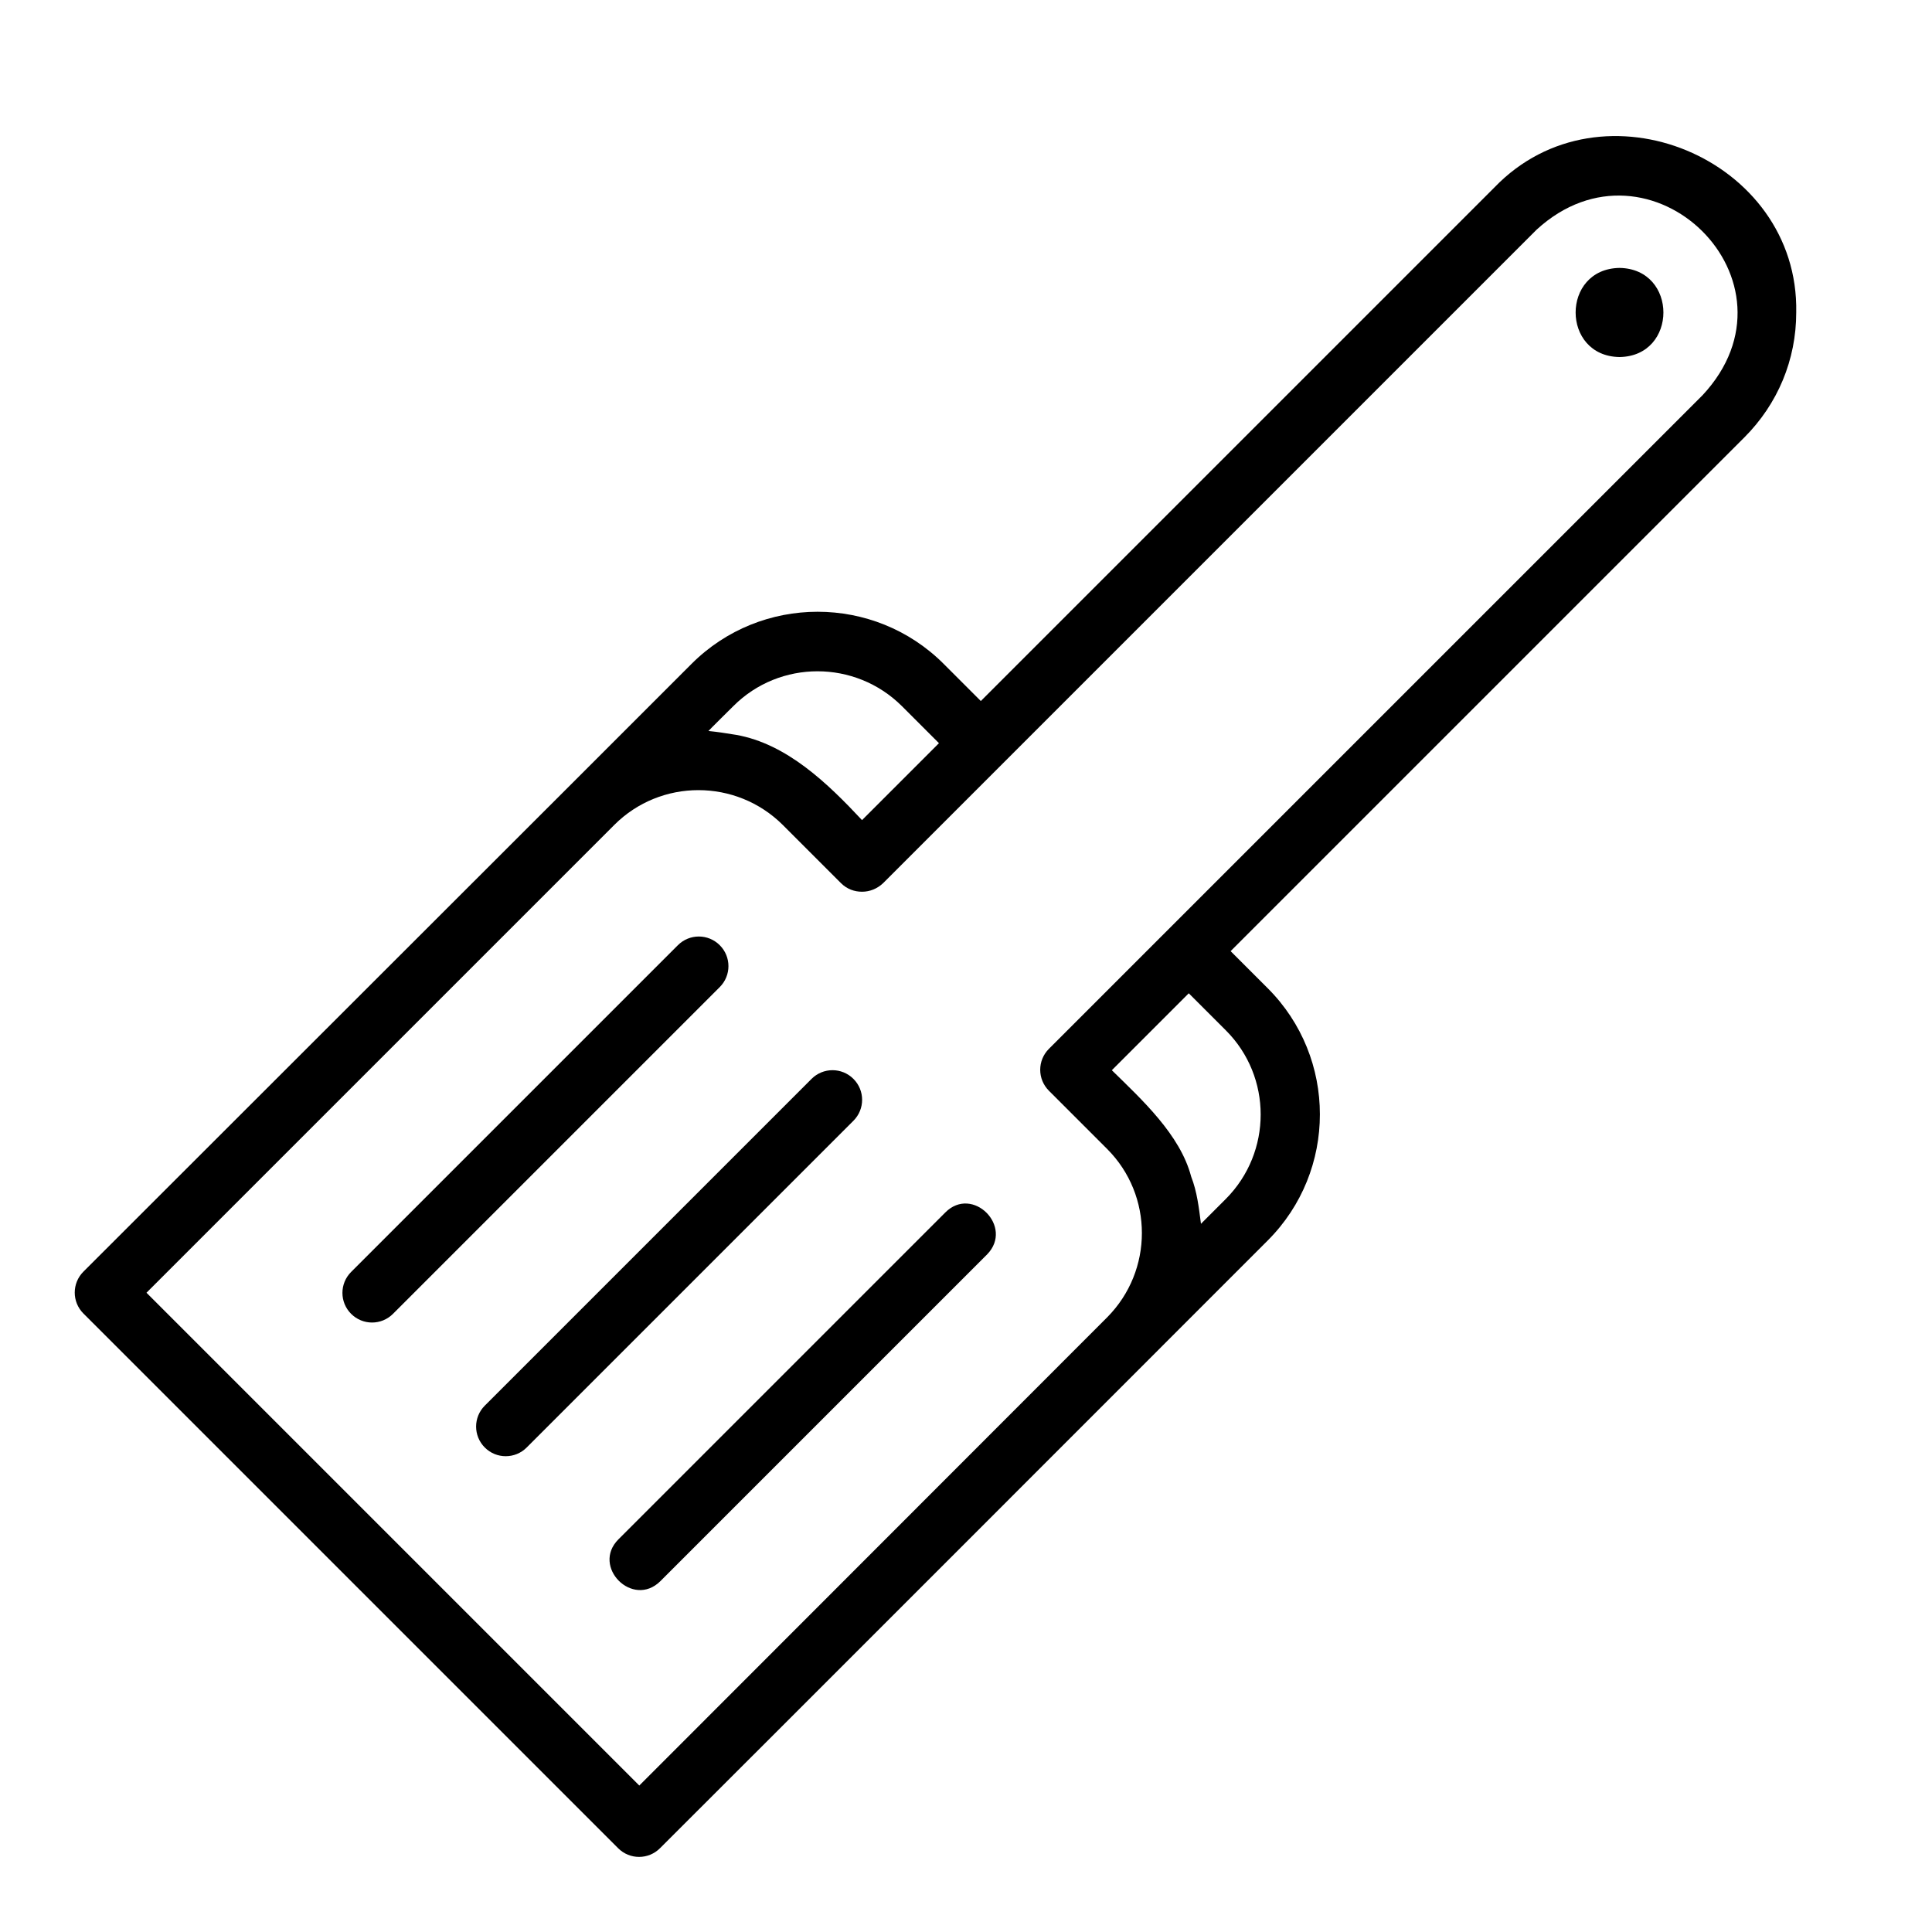 <?xml version="1.0" encoding="UTF-8"?>
<!-- Uploaded to: ICON Repo, www.svgrepo.com, Generator: ICON Repo Mixer Tools -->
<svg fill="#000000" width="800px" height="800px" version="1.1" viewBox="144 144 512 512" xmlns="http://www.w3.org/2000/svg">
 <path d="m620.02 226.81c0.789-40.777-51.562-62.66-79.98-33.141l-136.11 136.11-9.84-9.84c-18.422-18.422-48.414-18.422-66.832 0l-31.488 31.488-129.66 129.57c-3.07 3.07-3.07 8.031 0 11.098l141.7 141.7c3.07 3.07 8.031 3.07 11.098 0 23.695-23.617 140.2-140.2 161.06-161.06 18.422-18.422 18.422-48.414 0-66.832l-9.84-9.84 136.11-136.11c8.898-8.895 13.781-20.621 13.781-33.141zm-281.66 104.3c12.281-12.281 32.273-12.281 44.633 0l9.84 9.84-20.387 20.387c-9.055-9.684-19.918-20.23-33.379-22.594-2.441-0.395-4.879-0.789-7.32-1.023 0.004-0.074 6.613-6.609 6.613-6.609zm130.52 85.965c12.281 12.281 12.281 32.273 0 44.633l-6.613 6.613c-0.551-4.25-1.023-8.5-2.598-12.516-2.914-11.098-13.066-20.387-21.02-28.184l20.387-20.387zm126.27-168.3c-23.457 23.457-152.95 152.95-173.18 173.18-3.07 3.07-3.07 8.031 0 11.098l15.43 15.43c12.281 12.281 12.281 32.273 0 44.633l-123.98 124.07-130.6-130.6 123.98-123.98c12.281-12.281 32.273-12.281 44.633 0l15.43 15.43c1.574 1.574 3.543 2.281 5.59 2.281 2.047 0 4.016-0.789 5.59-2.281l173.18-173.18c29.992-27.473 72.188 13.695 43.926 43.926zm-21.961-10.156c-15.508-0.234-15.508-23.379 0-23.617 15.508 0.238 15.508 23.383 0 23.617zm-167.6 237.82-86.594 86.594c-7.32 7.242-18.344-3.856-11.098-11.098l86.594-86.594c7.242-7.324 18.262 3.773 11.098 11.098zm-35.422-35.426-86.594 86.594c-3.07 3.07-8.031 3.07-11.098 0-3.07-3.07-3.07-8.031 0-11.098l86.594-86.594c3.07-3.07 8.031-3.07 11.098 0 3.07 3.066 3.07 8.027 0 11.098zm-35.426-35.426-86.594 86.594c-3.07 3.07-8.031 3.07-11.098 0-3.07-3.07-3.07-8.031 0-11.098l86.594-86.594c3.07-3.07 8.031-3.07 11.098 0 3.07 3.07 3.07 8.027 0 11.098z"/>
</svg>